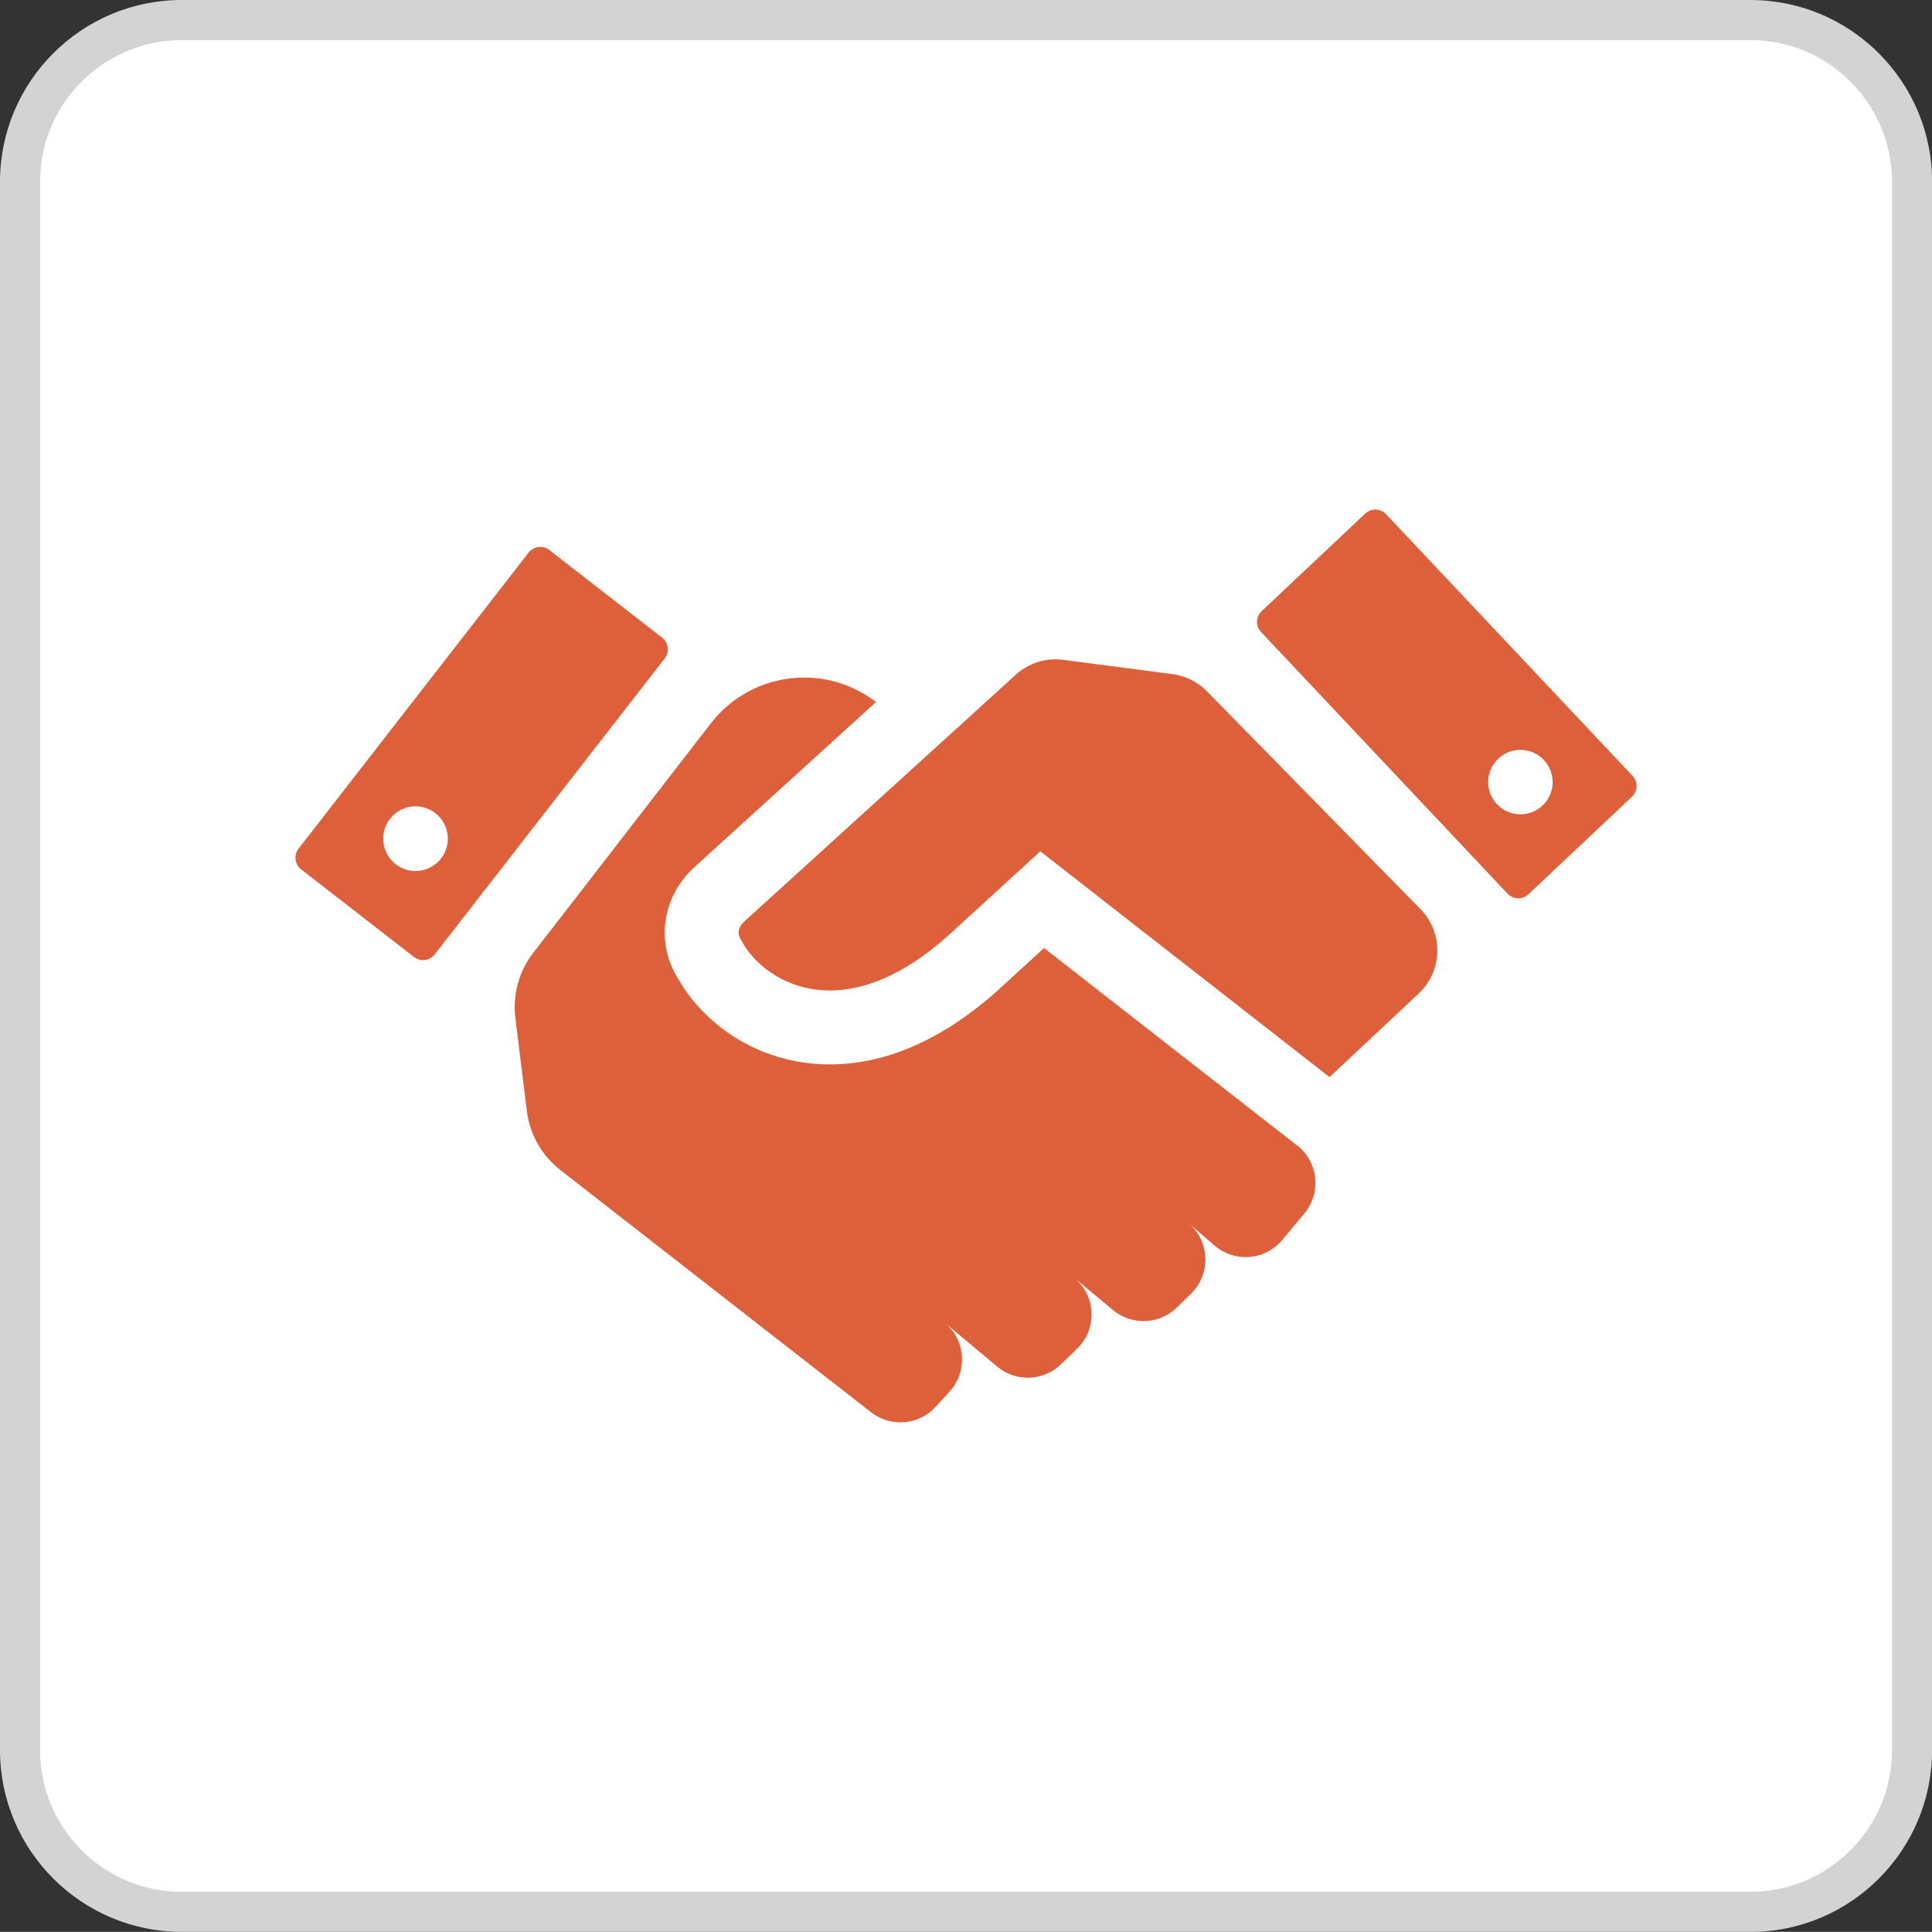 <?xml version="1.0" encoding="UTF-8"?><svg id="b" xmlns="http://www.w3.org/2000/svg" viewBox="0 0 24.086 24.084"><rect x="0" y="0" width="24.086" height="24.084" fill="#333333" stroke="none"/><defs><style>.d{fill:#fff;}.e{fill:#d3d3d3;}.f{fill:#dd603a;}</style></defs><g id="c"><rect class="d" x=".25" y=".25" width="23.587" height="23.585" rx="2.015" ry="2.015"/><path class="e" d="M21.821,24.084H2.265c-1.249,0-2.265-1.016-2.265-2.265V2.265C0,1.016,1.016,0,2.265,0h19.557c1.249,0,2.265,1.016,2.265,2.265v19.555c0,1.249-1.016,2.265-2.265,2.265ZM2.265.5c-.973,0-1.765.792-1.765,1.765v19.555c0,.973.792,1.765,1.765,1.765h19.557c.973,0,1.765-.792,1.765-1.765V2.265c0-.973-.792-1.765-1.765-1.765H2.265Z"/><path class="f" d="M20.353,9.673l-3.073-3.262c-.07-.074-.186-.078-.26-.008l-1.291,1.216c-.074.07-.078.186-.008.26l3.073,3.262c.07.074.186.078.26.008l1.291-1.216c.074-.07.078-.186.008-.26ZM19.23,10.043c-.161.152-.416.145-.568-.017-.152-.161-.145-.416.017-.568.161-.152.416-.145.568.017.152.161.145.416-.017.568ZM6.848,6.857c-.08-.062-.196-.048-.258.032l-2.868,3.691c-.062.08-.048.196.032.258l1.407,1.093c.08.062.196.048.258-.032l2.868-3.691c.062-.08.048-.196-.032-.258l-1.407-1.093ZM5.498,10.703c-.137.176-.39.208-.565.071-.176-.137-.208-.39-.071-.566.137-.176.39-.208.565-.071.176.137.208.39.071.566Z"/><path class="f" d="M16.168,14.279l-3.152-2.46-.575.526c-.812.729-1.543.925-2.095.925-.141,0-.271-.013-.387-.033-.758-.131-1.272-.617-1.504-1.033-.284-.452-.203-1.023.202-1.394l2.264-2.058c-.267-.204-.581-.305-.894-.305-.44,0-.876.196-1.166.572l-2.21,2.856c-.181.231-.262.524-.226.815l.143,1.16c.036.291.186.556.417.736l3.874,3.02c.108.084.237.126.365.126.162,0,.322-.066.439-.193l.174-.19c.229-.25.203-.64-.056-.857l.65.545c.111.093.247.139.382.139.149,0,.298-.056.413-.167l.2-.193c.255-.246.24-.658-.032-.885l.481.401c.111.092.246.138.381.138.151,0,.301-.057.416-.17l.177-.173c.248-.243.236-.646-.026-.874l.317.274c.113.097.251.145.389.145.17,0,.339-.073.457-.214l.275-.33c.215-.258.174-.643-.091-.85ZM17.708,11.334l-2.661-2.715c-.115-.118-.267-.193-.43-.215l-1.362-.178c-.214-.028-.43.039-.59.184l-.321.292-3.066,2.787c-.035.032-.111.12-.041.227l.019.032c.119.22.416.504.86.581.529.09,1.12-.139,1.707-.667l1.146-1.049,3.606,2.815,1.124-1.054c.29-.285.294-.751.009-1.041Z"/></g></svg>